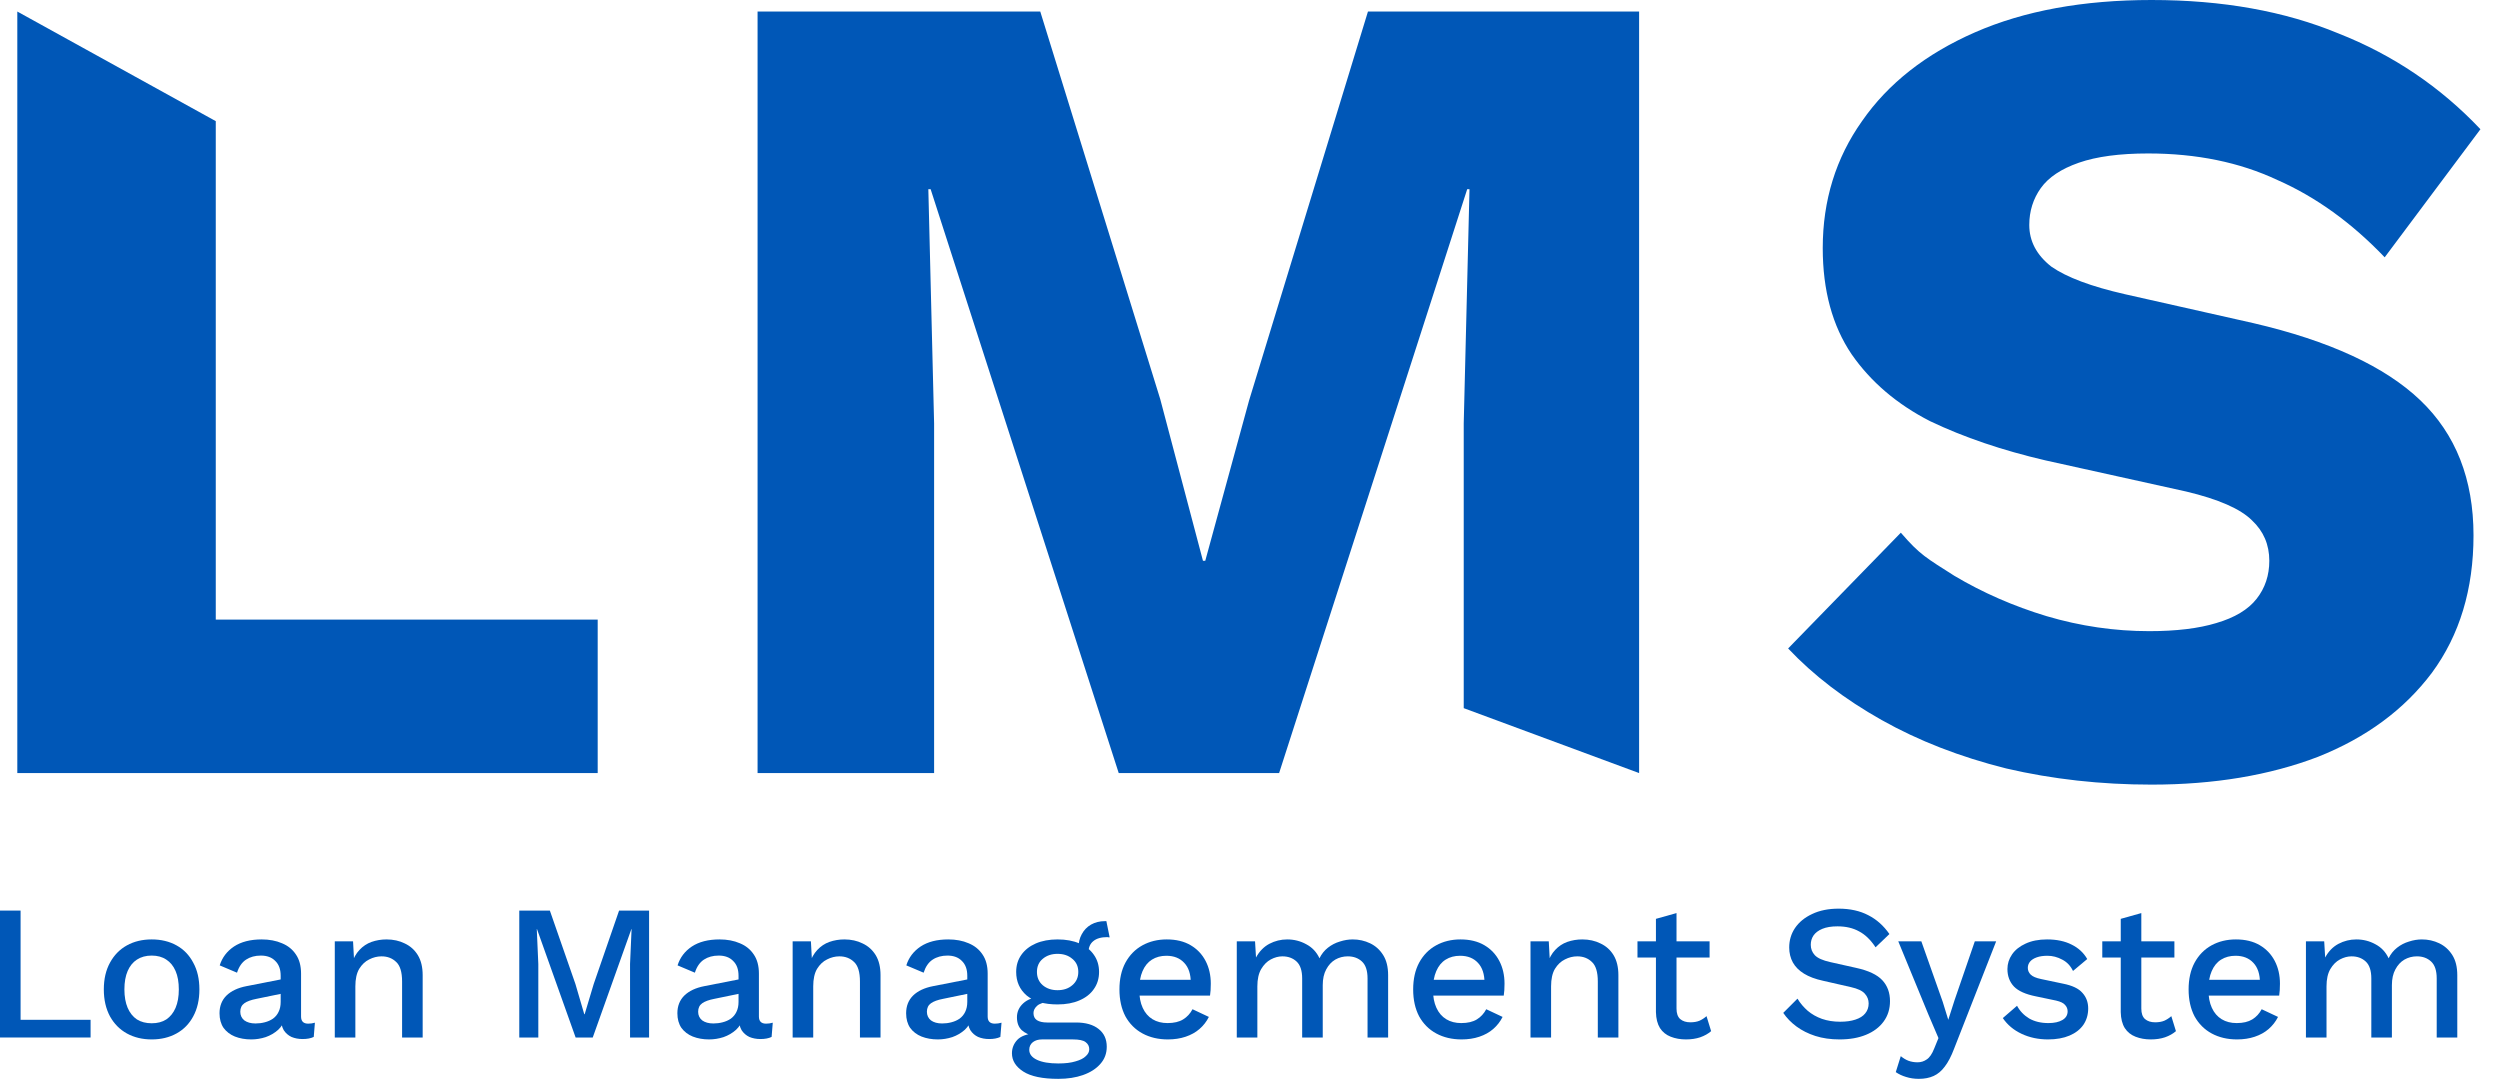 <svg width="104" height="45" viewBox="0 0 104 45" fill="none" xmlns="http://www.w3.org/2000/svg">
<path d="M8.976 25.776H24.864V32.16H0.72V0.48L8.976 5.04V25.776Z" fill="#0057B7"/>
<path d="M68.187 0.48V32.16L60.891 29.459V17.616L61.131 7.872H61.035L53.211 32.16H46.539L38.715 7.872H38.619L38.859 17.616V32.16H31.515V0.48H43.275L48.267 16.608L50.043 23.328H50.139L51.963 16.656L56.907 0.48H68.187Z" fill="#0057B7"/>
<path d="M89.507 0C92.451 0 95.043 0.464 97.282 1.392C99.555 2.288 101.522 3.616 103.186 5.376L99.203 10.704C97.826 9.264 96.338 8.192 94.739 7.488C93.171 6.752 91.379 6.384 89.362 6.384C88.178 6.384 87.219 6.512 86.483 6.768C85.746 7.024 85.219 7.376 84.898 7.824C84.579 8.272 84.418 8.784 84.418 9.36C84.418 10.032 84.722 10.608 85.331 11.088C85.971 11.536 86.995 11.92 88.403 12.24L93.731 13.44C96.898 14.176 99.219 15.248 100.69 16.656C102.162 18.064 102.898 19.936 102.898 22.272C102.898 24.512 102.322 26.416 101.17 27.984C100.018 29.52 98.434 30.688 96.418 31.488C94.403 32.256 92.099 32.64 89.507 32.64C87.394 32.64 85.379 32.416 83.459 31.968C81.538 31.488 79.811 30.816 78.275 29.952C76.739 29.088 75.442 28.096 74.386 26.976L79.075 22.16C79.874 23.088 80.147 23.216 81.299 23.952C82.483 24.656 83.763 25.216 85.138 25.632C86.546 26.048 87.971 26.256 89.41 26.256C90.531 26.256 91.459 26.144 92.195 25.92C92.963 25.696 93.522 25.36 93.874 24.912C94.227 24.464 94.403 23.936 94.403 23.328C94.403 22.656 94.162 22.096 93.683 21.648C93.203 21.168 92.29 20.768 90.947 20.448L85.091 19.152C83.299 18.736 81.698 18.192 80.29 17.52C78.915 16.816 77.826 15.888 77.026 14.736C76.227 13.552 75.826 12.08 75.826 10.32C75.826 8.336 76.371 6.576 77.459 5.04C78.546 3.472 80.115 2.24 82.162 1.344C84.21 0.448 86.659 0 89.507 0Z" fill="#0057B7"/>
<path d="M0.856 42.424H3.768V43.16H0V37.88H0.856V42.424Z" fill="#0057B7"/>
<path d="M6.311 39.08C6.701 39.08 7.045 39.163 7.343 39.328C7.642 39.493 7.874 39.733 8.039 40.048C8.21 40.357 8.295 40.728 8.295 41.16C8.295 41.592 8.21 41.965 8.039 42.28C7.874 42.589 7.642 42.827 7.343 42.992C7.045 43.157 6.701 43.24 6.311 43.24C5.922 43.24 5.578 43.157 5.279 42.992C4.981 42.827 4.746 42.589 4.575 42.28C4.405 41.965 4.319 41.592 4.319 41.16C4.319 40.728 4.405 40.357 4.575 40.048C4.746 39.733 4.981 39.493 5.279 39.328C5.578 39.163 5.922 39.08 6.311 39.08ZM6.311 39.752C6.071 39.752 5.866 39.808 5.695 39.92C5.53 40.027 5.402 40.184 5.311 40.392C5.221 40.6 5.175 40.856 5.175 41.16C5.175 41.459 5.221 41.715 5.311 41.928C5.402 42.136 5.53 42.296 5.695 42.408C5.866 42.515 6.071 42.568 6.311 42.568C6.551 42.568 6.754 42.515 6.919 42.408C7.085 42.296 7.213 42.136 7.303 41.928C7.394 41.715 7.439 41.459 7.439 41.16C7.439 40.856 7.394 40.6 7.303 40.392C7.213 40.184 7.085 40.027 6.919 39.92C6.754 39.808 6.551 39.752 6.311 39.752Z" fill="#0057B7"/>
<path d="M11.676 40.592C11.676 40.325 11.602 40.12 11.452 39.976C11.308 39.827 11.108 39.752 10.852 39.752C10.612 39.752 10.407 39.808 10.236 39.92C10.066 40.032 9.94 40.213 9.86 40.464L9.14 40.16C9.242 39.835 9.439 39.573 9.732 39.376C10.031 39.179 10.415 39.08 10.884 39.08C11.204 39.08 11.487 39.133 11.732 39.24C11.978 39.341 12.17 39.496 12.308 39.704C12.452 39.912 12.524 40.179 12.524 40.504V42.288C12.524 42.485 12.623 42.584 12.82 42.584C12.916 42.584 13.01 42.571 13.1 42.544L13.052 43.136C12.93 43.195 12.775 43.224 12.588 43.224C12.418 43.224 12.263 43.195 12.124 43.136C11.991 43.072 11.884 42.979 11.804 42.856C11.73 42.728 11.692 42.571 11.692 42.384V42.328L11.868 42.32C11.82 42.528 11.722 42.701 11.572 42.84C11.423 42.973 11.25 43.075 11.052 43.144C10.855 43.208 10.655 43.24 10.452 43.24C10.202 43.24 9.975 43.2 9.772 43.12C9.575 43.04 9.418 42.92 9.3 42.76C9.188 42.595 9.132 42.392 9.132 42.152C9.132 41.853 9.228 41.608 9.42 41.416C9.618 41.224 9.895 41.093 10.252 41.024L11.804 40.72L11.796 41.32L10.668 41.552C10.444 41.595 10.276 41.656 10.164 41.736C10.052 41.816 9.996 41.933 9.996 42.088C9.996 42.237 10.052 42.357 10.164 42.448C10.282 42.533 10.436 42.576 10.628 42.576C10.762 42.576 10.89 42.56 11.012 42.528C11.14 42.496 11.255 42.445 11.356 42.376C11.458 42.301 11.535 42.208 11.588 42.096C11.647 41.979 11.676 41.84 11.676 41.68V40.592Z" fill="#0057B7"/>
<path d="M13.927 43.16V39.16H14.687L14.743 40.2L14.631 40.088C14.706 39.859 14.812 39.669 14.951 39.52C15.095 39.365 15.263 39.253 15.455 39.184C15.652 39.115 15.86 39.08 16.079 39.08C16.361 39.08 16.615 39.136 16.839 39.248C17.068 39.355 17.25 39.517 17.383 39.736C17.516 39.955 17.583 40.232 17.583 40.568V43.16H16.727V40.832C16.727 40.437 16.644 40.165 16.479 40.016C16.319 39.861 16.116 39.784 15.871 39.784C15.695 39.784 15.524 39.827 15.359 39.912C15.194 39.992 15.055 40.123 14.943 40.304C14.836 40.485 14.783 40.728 14.783 41.032V43.16H13.927Z" fill="#0057B7"/>
<path d="M27.002 37.88V43.16H26.21V40.104L26.274 38.648H26.266L24.658 43.16H23.946L22.338 38.648H22.33L22.394 40.104V43.16H21.602V37.88H22.874L23.938 40.936L24.306 42.192H24.322L24.698 40.936L25.754 37.88H27.002Z" fill="#0057B7"/>
<path d="M30.723 40.592C30.723 40.325 30.649 40.12 30.499 39.976C30.355 39.827 30.155 39.752 29.899 39.752C29.659 39.752 29.454 39.808 29.283 39.92C29.113 40.032 28.987 40.213 28.907 40.464L28.187 40.16C28.289 39.835 28.486 39.573 28.779 39.376C29.078 39.179 29.462 39.08 29.931 39.08C30.251 39.08 30.534 39.133 30.779 39.24C31.025 39.341 31.217 39.496 31.355 39.704C31.499 39.912 31.571 40.179 31.571 40.504V42.288C31.571 42.485 31.67 42.584 31.867 42.584C31.963 42.584 32.057 42.571 32.147 42.544L32.099 43.136C31.977 43.195 31.822 43.224 31.635 43.224C31.465 43.224 31.31 43.195 31.171 43.136C31.038 43.072 30.931 42.979 30.851 42.856C30.777 42.728 30.739 42.571 30.739 42.384V42.328L30.915 42.32C30.867 42.528 30.769 42.701 30.619 42.84C30.47 42.973 30.297 43.075 30.099 43.144C29.902 43.208 29.702 43.24 29.499 43.24C29.249 43.24 29.022 43.2 28.819 43.12C28.622 43.04 28.465 42.92 28.347 42.76C28.235 42.595 28.179 42.392 28.179 42.152C28.179 41.853 28.275 41.608 28.467 41.416C28.665 41.224 28.942 41.093 29.299 41.024L30.851 40.72L30.843 41.32L29.715 41.552C29.491 41.595 29.323 41.656 29.211 41.736C29.099 41.816 29.043 41.933 29.043 42.088C29.043 42.237 29.099 42.357 29.211 42.448C29.329 42.533 29.483 42.576 29.675 42.576C29.809 42.576 29.937 42.56 30.059 42.528C30.187 42.496 30.302 42.445 30.403 42.376C30.505 42.301 30.582 42.208 30.635 42.096C30.694 41.979 30.723 41.84 30.723 41.68V40.592Z" fill="#0057B7"/>
<path d="M32.974 43.16V39.16H33.734L33.79 40.2L33.678 40.088C33.752 39.859 33.859 39.669 33.998 39.52C34.142 39.365 34.31 39.253 34.502 39.184C34.699 39.115 34.907 39.08 35.126 39.08C35.408 39.08 35.662 39.136 35.886 39.248C36.115 39.355 36.296 39.517 36.43 39.736C36.563 39.955 36.63 40.232 36.63 40.568V43.16H35.774V40.832C35.774 40.437 35.691 40.165 35.526 40.016C35.366 39.861 35.163 39.784 34.918 39.784C34.742 39.784 34.571 39.827 34.406 39.912C34.24 39.992 34.102 40.123 33.99 40.304C33.883 40.485 33.83 40.728 33.83 41.032V43.16H32.974Z" fill="#0057B7"/>
<path d="M40.239 40.592C40.239 40.325 40.164 40.12 40.015 39.976C39.871 39.827 39.671 39.752 39.415 39.752C39.175 39.752 38.969 39.808 38.799 39.92C38.628 40.032 38.503 40.213 38.423 40.464L37.703 40.16C37.804 39.835 38.002 39.573 38.295 39.376C38.593 39.179 38.977 39.08 39.447 39.08C39.767 39.08 40.05 39.133 40.295 39.24C40.54 39.341 40.732 39.496 40.871 39.704C41.015 39.912 41.087 40.179 41.087 40.504V42.288C41.087 42.485 41.185 42.584 41.383 42.584C41.479 42.584 41.572 42.571 41.663 42.544L41.615 43.136C41.492 43.195 41.337 43.224 41.151 43.224C40.98 43.224 40.825 43.195 40.687 43.136C40.553 43.072 40.447 42.979 40.367 42.856C40.292 42.728 40.255 42.571 40.255 42.384V42.328L40.431 42.32C40.383 42.528 40.284 42.701 40.135 42.84C39.986 42.973 39.812 43.075 39.615 43.144C39.417 43.208 39.218 43.24 39.015 43.24C38.764 43.24 38.538 43.2 38.335 43.12C38.138 43.04 37.98 42.92 37.863 42.76C37.751 42.595 37.695 42.392 37.695 42.152C37.695 41.853 37.791 41.608 37.983 41.416C38.18 41.224 38.458 41.093 38.815 41.024L40.367 40.72L40.359 41.32L39.231 41.552C39.007 41.595 38.839 41.656 38.727 41.736C38.615 41.816 38.559 41.933 38.559 42.088C38.559 42.237 38.615 42.357 38.727 42.448C38.844 42.533 38.999 42.576 39.191 42.576C39.324 42.576 39.452 42.56 39.575 42.528C39.703 42.496 39.818 42.445 39.919 42.376C40.02 42.301 40.097 42.208 40.151 42.096C40.209 41.979 40.239 41.84 40.239 41.68V40.592Z" fill="#0057B7"/>
<path d="M46.025 38.32L46.161 38.992C46.145 38.992 46.129 38.992 46.113 38.992C46.097 38.987 46.081 38.984 46.065 38.984C45.809 38.984 45.614 39.04 45.481 39.152C45.348 39.259 45.281 39.416 45.281 39.624L44.865 39.432C44.865 39.219 44.91 39.029 45.001 38.864C45.092 38.693 45.22 38.56 45.385 38.464C45.556 38.368 45.748 38.32 45.961 38.32C45.972 38.32 45.982 38.32 45.993 38.32C46.004 38.32 46.014 38.32 46.025 38.32ZM44.761 42.536C45.166 42.536 45.481 42.627 45.705 42.808C45.929 42.984 46.041 43.229 46.041 43.544C46.041 43.821 45.953 44.059 45.777 44.256C45.601 44.459 45.361 44.613 45.057 44.72C44.758 44.827 44.414 44.88 44.025 44.88C43.369 44.88 42.884 44.779 42.569 44.576C42.254 44.373 42.097 44.12 42.097 43.816C42.097 43.603 42.172 43.416 42.321 43.256C42.476 43.096 42.734 43.005 43.097 42.984L43.049 43.112C42.825 43.064 42.644 42.979 42.505 42.856C42.372 42.728 42.305 42.549 42.305 42.32C42.305 42.091 42.393 41.896 42.569 41.736C42.745 41.576 42.993 41.483 43.313 41.456L43.761 41.672H43.665C43.42 41.693 43.246 41.749 43.145 41.84C43.044 41.931 42.993 42.032 42.993 42.144C42.993 42.277 43.041 42.376 43.137 42.44C43.238 42.504 43.38 42.536 43.561 42.536H44.761ZM44.025 44.24C44.318 44.24 44.558 44.211 44.745 44.152C44.937 44.099 45.078 44.027 45.169 43.936C45.265 43.851 45.313 43.755 45.313 43.648C45.313 43.525 45.262 43.427 45.161 43.352C45.065 43.277 44.889 43.24 44.633 43.24H43.345C43.196 43.24 43.07 43.277 42.969 43.352C42.868 43.432 42.817 43.539 42.817 43.672C42.817 43.848 42.924 43.987 43.137 44.088C43.35 44.189 43.646 44.24 44.025 44.24ZM43.993 39.08C44.345 39.08 44.649 39.136 44.905 39.248C45.166 39.36 45.366 39.517 45.505 39.72C45.649 39.923 45.721 40.16 45.721 40.432C45.721 40.704 45.649 40.941 45.505 41.144C45.366 41.347 45.166 41.504 44.905 41.616C44.649 41.728 44.345 41.784 43.993 41.784C43.438 41.784 43.012 41.661 42.713 41.416C42.42 41.165 42.273 40.837 42.273 40.432C42.273 40.16 42.345 39.923 42.489 39.72C42.633 39.517 42.833 39.36 43.089 39.248C43.35 39.136 43.652 39.08 43.993 39.08ZM43.993 39.68C43.748 39.68 43.542 39.749 43.377 39.888C43.217 40.021 43.137 40.203 43.137 40.432C43.137 40.661 43.217 40.845 43.377 40.984C43.542 41.123 43.748 41.192 43.993 41.192C44.244 41.192 44.449 41.123 44.609 40.984C44.774 40.845 44.857 40.661 44.857 40.432C44.857 40.203 44.774 40.021 44.609 39.888C44.449 39.749 44.244 39.68 43.993 39.68Z" fill="#0057B7"/>
<path d="M48.585 43.24C48.185 43.24 47.833 43.157 47.529 42.992C47.225 42.827 46.988 42.589 46.817 42.28C46.652 41.965 46.569 41.592 46.569 41.16C46.569 40.728 46.652 40.357 46.817 40.048C46.988 39.733 47.223 39.493 47.521 39.328C47.82 39.163 48.159 39.08 48.537 39.08C48.927 39.08 49.257 39.16 49.529 39.32C49.801 39.48 50.009 39.699 50.153 39.976C50.297 40.253 50.369 40.568 50.369 40.92C50.369 41.016 50.367 41.107 50.361 41.192C50.356 41.277 50.348 41.352 50.337 41.416H47.121V40.76H49.961L49.537 40.888C49.537 40.525 49.447 40.248 49.265 40.056C49.084 39.859 48.836 39.76 48.521 39.76C48.292 39.76 48.092 39.813 47.921 39.92C47.751 40.027 47.62 40.187 47.529 40.4C47.439 40.608 47.393 40.864 47.393 41.168C47.393 41.467 47.441 41.72 47.537 41.928C47.633 42.136 47.769 42.293 47.945 42.4C48.121 42.507 48.329 42.56 48.569 42.56C48.836 42.56 49.052 42.509 49.217 42.408C49.383 42.307 49.513 42.165 49.609 41.984L50.289 42.304C50.193 42.496 50.063 42.664 49.897 42.808C49.737 42.947 49.545 43.053 49.321 43.128C49.097 43.203 48.852 43.24 48.585 43.24Z" fill="#0057B7"/>
<path d="M51.45 43.16V39.16H52.21L52.25 39.832C52.389 39.576 52.573 39.387 52.802 39.264C53.037 39.141 53.285 39.08 53.546 39.08C53.834 39.08 54.098 39.147 54.338 39.28C54.584 39.408 54.768 39.603 54.89 39.864C54.976 39.688 55.093 39.541 55.242 39.424C55.392 39.307 55.557 39.221 55.738 39.168C55.92 39.109 56.098 39.08 56.274 39.08C56.53 39.08 56.77 39.133 56.994 39.24C57.218 39.347 57.4 39.509 57.538 39.728C57.677 39.947 57.746 40.227 57.746 40.568V43.16H56.89V40.704C56.89 40.379 56.813 40.144 56.658 40C56.504 39.856 56.306 39.784 56.066 39.784C55.88 39.784 55.706 39.829 55.546 39.92C55.392 40.011 55.266 40.147 55.17 40.328C55.074 40.504 55.026 40.723 55.026 40.984V43.16H54.17V40.704C54.17 40.379 54.093 40.144 53.938 40C53.784 39.856 53.586 39.784 53.346 39.784C53.186 39.784 53.026 39.827 52.866 39.912C52.706 39.997 52.573 40.131 52.466 40.312C52.36 40.493 52.306 40.733 52.306 41.032V43.16H51.45Z" fill="#0057B7"/>
<path d="M60.804 43.24C60.404 43.24 60.052 43.157 59.748 42.992C59.444 42.827 59.207 42.589 59.036 42.28C58.871 41.965 58.788 41.592 58.788 41.16C58.788 40.728 58.871 40.357 59.036 40.048C59.207 39.733 59.441 39.493 59.74 39.328C60.039 39.163 60.377 39.08 60.756 39.08C61.145 39.08 61.476 39.16 61.748 39.32C62.02 39.48 62.228 39.699 62.372 39.976C62.516 40.253 62.588 40.568 62.588 40.92C62.588 41.016 62.585 41.107 62.58 41.192C62.575 41.277 62.567 41.352 62.556 41.416H59.34V40.76H62.18L61.756 40.888C61.756 40.525 61.665 40.248 61.484 40.056C61.303 39.859 61.055 39.76 60.74 39.76C60.511 39.76 60.311 39.813 60.14 39.92C59.969 40.027 59.839 40.187 59.748 40.4C59.657 40.608 59.612 40.864 59.612 41.168C59.612 41.467 59.66 41.72 59.756 41.928C59.852 42.136 59.988 42.293 60.164 42.4C60.34 42.507 60.548 42.56 60.788 42.56C61.055 42.56 61.271 42.509 61.436 42.408C61.601 42.307 61.732 42.165 61.828 41.984L62.508 42.304C62.412 42.496 62.281 42.664 62.116 42.808C61.956 42.947 61.764 43.053 61.54 43.128C61.316 43.203 61.071 43.24 60.804 43.24Z" fill="#0057B7"/>
<path d="M63.669 43.16V39.16H64.429L64.485 40.2L64.373 40.088C64.448 39.859 64.554 39.669 64.693 39.52C64.837 39.365 65.005 39.253 65.197 39.184C65.394 39.115 65.602 39.08 65.821 39.08C66.104 39.08 66.357 39.136 66.581 39.248C66.81 39.355 66.992 39.517 67.125 39.736C67.258 39.955 67.325 40.232 67.325 40.568V43.16H66.469V40.832C66.469 40.437 66.386 40.165 66.221 40.016C66.061 39.861 65.858 39.784 65.613 39.784C65.437 39.784 65.266 39.827 65.101 39.912C64.936 39.992 64.797 40.123 64.685 40.304C64.578 40.485 64.525 40.728 64.525 41.032V43.16H63.669Z" fill="#0057B7"/>
<path d="M69.743 37.984V41.96C69.743 42.157 69.794 42.301 69.895 42.392C70.002 42.483 70.143 42.528 70.319 42.528C70.463 42.528 70.589 42.507 70.695 42.464C70.802 42.416 70.901 42.352 70.991 42.272L71.183 42.896C71.061 43.003 70.909 43.088 70.727 43.152C70.551 43.211 70.354 43.24 70.135 43.24C69.906 43.24 69.695 43.203 69.503 43.128C69.311 43.053 69.162 42.933 69.055 42.768C68.949 42.597 68.893 42.376 68.887 42.104V38.224L69.743 37.984ZM71.119 39.16V39.832H68.119V39.16H71.119Z" fill="#0057B7"/>
<path d="M76.487 37.8C76.962 37.8 77.373 37.891 77.719 38.072C78.066 38.248 78.359 38.509 78.6 38.856L78.023 39.408C77.821 39.099 77.591 38.877 77.335 38.744C77.085 38.605 76.786 38.536 76.439 38.536C76.183 38.536 75.973 38.571 75.808 38.64C75.642 38.709 75.519 38.803 75.439 38.92C75.365 39.032 75.328 39.16 75.328 39.304C75.328 39.469 75.383 39.613 75.496 39.736C75.613 39.859 75.829 39.955 76.144 40.024L77.216 40.264C77.728 40.376 78.09 40.547 78.303 40.776C78.517 41.005 78.624 41.296 78.624 41.648C78.624 41.973 78.535 42.256 78.359 42.496C78.183 42.736 77.938 42.92 77.624 43.048C77.314 43.176 76.949 43.24 76.528 43.24C76.154 43.24 75.818 43.192 75.519 43.096C75.221 43 74.96 42.869 74.736 42.704C74.511 42.539 74.328 42.349 74.183 42.136L74.775 41.544C74.888 41.731 75.029 41.899 75.2 42.048C75.37 42.192 75.567 42.304 75.791 42.384C76.021 42.464 76.274 42.504 76.552 42.504C76.797 42.504 77.007 42.475 77.183 42.416C77.365 42.357 77.501 42.272 77.591 42.16C77.688 42.043 77.736 41.904 77.736 41.744C77.736 41.589 77.682 41.453 77.576 41.336C77.474 41.219 77.282 41.128 76.999 41.064L75.84 40.8C75.519 40.731 75.255 40.632 75.047 40.504C74.84 40.376 74.685 40.221 74.584 40.04C74.482 39.853 74.431 39.645 74.431 39.416C74.431 39.117 74.511 38.848 74.671 38.608C74.837 38.363 75.074 38.168 75.383 38.024C75.693 37.875 76.061 37.8 76.487 37.8Z" fill="#0057B7"/>
<path d="M83.04 39.16L81.288 43.632C81.171 43.941 81.043 44.187 80.904 44.368C80.771 44.549 80.616 44.68 80.44 44.76C80.264 44.84 80.059 44.88 79.824 44.88C79.632 44.88 79.454 44.853 79.288 44.8C79.128 44.752 78.987 44.685 78.864 44.6L79.072 43.936C79.174 44.021 79.28 44.085 79.392 44.128C79.51 44.171 79.635 44.192 79.768 44.192C79.912 44.192 80.04 44.152 80.152 44.072C80.27 43.997 80.374 43.845 80.464 43.616L80.64 43.184L80.216 42.192L78.968 39.16H79.928L80.816 41.672L81.048 42.424L81.312 41.6L82.152 39.16H83.04Z" fill="#0057B7"/>
<path d="M85.197 43.24C84.797 43.24 84.431 43.163 84.101 43.008C83.77 42.853 83.509 42.635 83.317 42.352L83.909 41.84C84.026 42.059 84.194 42.235 84.413 42.368C84.637 42.496 84.903 42.56 85.213 42.56C85.458 42.56 85.653 42.517 85.797 42.432C85.941 42.347 86.013 42.227 86.013 42.072C86.013 41.971 85.978 41.883 85.909 41.808C85.845 41.728 85.719 41.667 85.533 41.624L84.693 41.448C84.266 41.363 83.962 41.227 83.781 41.04C83.6 40.848 83.509 40.605 83.509 40.312C83.509 40.093 83.573 39.891 83.701 39.704C83.829 39.517 84.016 39.368 84.261 39.256C84.511 39.139 84.81 39.08 85.157 39.08C85.557 39.08 85.898 39.152 86.181 39.296C86.463 39.435 86.68 39.635 86.829 39.896L86.237 40.392C86.135 40.179 85.986 40.021 85.789 39.92C85.591 39.813 85.386 39.76 85.173 39.76C85.002 39.76 84.856 39.781 84.733 39.824C84.61 39.867 84.517 39.925 84.453 40C84.389 40.075 84.357 40.163 84.357 40.264C84.357 40.371 84.397 40.464 84.477 40.544C84.557 40.624 84.701 40.685 84.909 40.728L85.821 40.92C86.205 40.995 86.474 41.123 86.629 41.304C86.789 41.48 86.869 41.696 86.869 41.952C86.869 42.208 86.802 42.435 86.669 42.632C86.535 42.824 86.344 42.973 86.093 43.08C85.842 43.187 85.543 43.24 85.197 43.24Z" fill="#0057B7"/>
<path d="M89.079 37.984V41.96C89.079 42.157 89.13 42.301 89.231 42.392C89.338 42.483 89.479 42.528 89.655 42.528C89.799 42.528 89.925 42.507 90.031 42.464C90.138 42.416 90.237 42.352 90.327 42.272L90.519 42.896C90.397 43.003 90.245 43.088 90.063 43.152C89.887 43.211 89.69 43.24 89.471 43.24C89.242 43.24 89.031 43.203 88.839 43.128C88.647 43.053 88.498 42.933 88.391 42.768C88.285 42.597 88.229 42.376 88.223 42.104V38.224L89.079 37.984ZM90.455 39.16V39.832H87.455V39.16H90.455Z" fill="#0057B7"/>
<path d="M93.062 43.24C92.662 43.24 92.31 43.157 92.006 42.992C91.702 42.827 91.465 42.589 91.294 42.28C91.129 41.965 91.046 41.592 91.046 41.16C91.046 40.728 91.129 40.357 91.294 40.048C91.465 39.733 91.699 39.493 91.998 39.328C92.296 39.163 92.635 39.08 93.014 39.08C93.403 39.08 93.734 39.16 94.006 39.32C94.278 39.48 94.486 39.699 94.63 39.976C94.774 40.253 94.846 40.568 94.846 40.92C94.846 41.016 94.843 41.107 94.838 41.192C94.832 41.277 94.825 41.352 94.814 41.416H91.598V40.76H94.438L94.014 40.888C94.014 40.525 93.923 40.248 93.742 40.056C93.561 39.859 93.312 39.76 92.998 39.76C92.769 39.76 92.569 39.813 92.398 39.92C92.227 40.027 92.097 40.187 92.006 40.4C91.915 40.608 91.87 40.864 91.87 41.168C91.87 41.467 91.918 41.72 92.014 41.928C92.11 42.136 92.246 42.293 92.422 42.4C92.598 42.507 92.806 42.56 93.046 42.56C93.312 42.56 93.528 42.509 93.694 42.408C93.859 42.307 93.99 42.165 94.086 41.984L94.766 42.304C94.67 42.496 94.539 42.664 94.374 42.808C94.214 42.947 94.022 43.053 93.798 43.128C93.574 43.203 93.329 43.24 93.062 43.24Z" fill="#0057B7"/>
<path d="M95.927 43.16V39.16H96.687L96.727 39.832C96.865 39.576 97.049 39.387 97.279 39.264C97.513 39.141 97.761 39.08 98.023 39.08C98.311 39.08 98.575 39.147 98.815 39.28C99.06 39.408 99.244 39.603 99.367 39.864C99.452 39.688 99.57 39.541 99.719 39.424C99.868 39.307 100.034 39.221 100.215 39.168C100.396 39.109 100.575 39.08 100.751 39.08C101.007 39.08 101.247 39.133 101.471 39.24C101.695 39.347 101.876 39.509 102.015 39.728C102.154 39.947 102.223 40.227 102.223 40.568V43.16H101.367V40.704C101.367 40.379 101.29 40.144 101.135 40C100.98 39.856 100.783 39.784 100.543 39.784C100.356 39.784 100.183 39.829 100.023 39.92C99.868 40.011 99.743 40.147 99.647 40.328C99.551 40.504 99.503 40.723 99.503 40.984V43.16H98.647V40.704C98.647 40.379 98.57 40.144 98.415 40C98.26 39.856 98.063 39.784 97.823 39.784C97.663 39.784 97.503 39.827 97.343 39.912C97.183 39.997 97.049 40.131 96.943 40.312C96.836 40.493 96.783 40.733 96.783 41.032V43.16H95.927Z" fill="#0057B7"/>
</svg>
